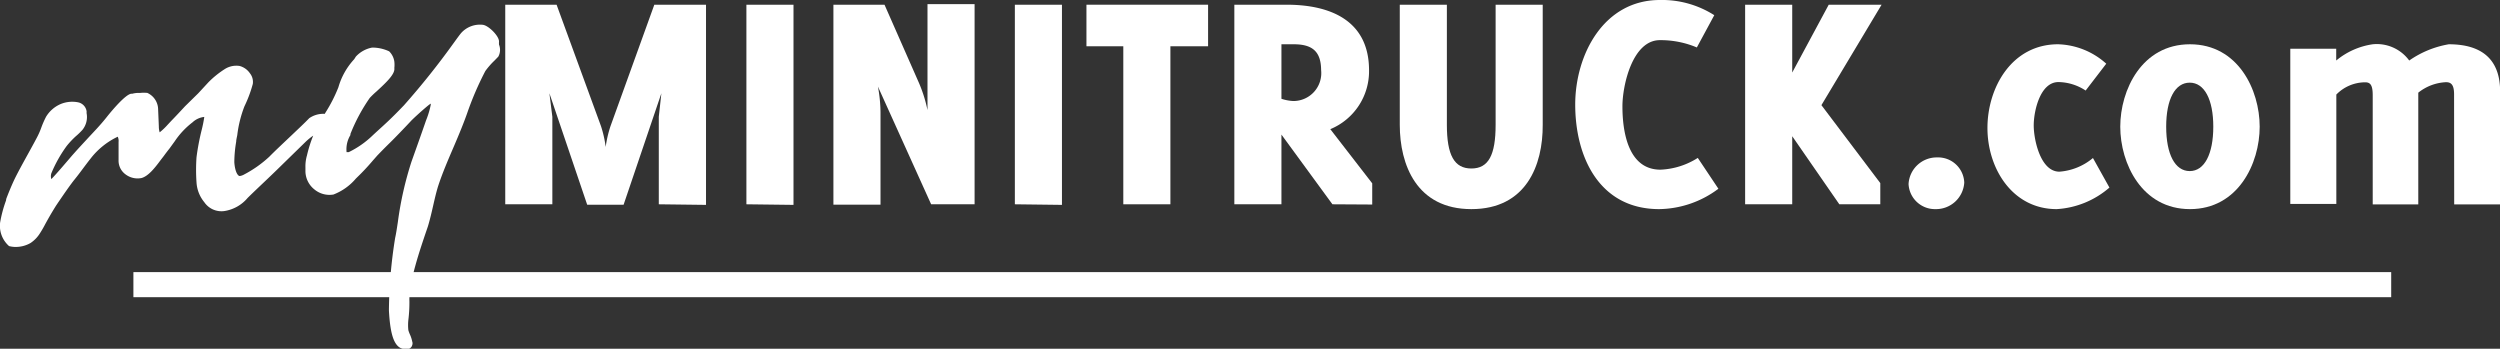 <?xml version="1.0" encoding="UTF-8"?> <svg xmlns="http://www.w3.org/2000/svg" id="Laag_1" data-name="Laag 1" width="212.32" height="29.62" viewBox="0 0 212.32 29.62"><rect x="0" y="0" width="212.32" height="29.62" fill="#333333" stroke="none"/><defs><style>.cls-1{fill:#fff;}</style></defs><title>myminitruckheader-white</title><rect class="cls-1" x="11.33" y="23.11" width="191.75" height="2.13"></rect><path class="cls-1" d="M57.44,21.32V13.89l.22-2-3.21,9.47H51.36l-3.21-9.47.25,2v7.43h-4V4.37h4.36l3.77,10.31a9.66,9.66,0,0,1,.4,1.77,9.68,9.68,0,0,1,.41-1.77L57.06,4.37h4.39v17Z" transform="translate(-1.49 -3.97)"></path><path class="cls-1" d="M64.88,21.32V4.37h4v17Z" transform="translate(-1.49 -3.97)"></path><path class="cls-1" d="M80.57,21.32l-4.52-10a12.3,12.3,0,0,1,.22,2.18v7.85h-4V4.37h4.34L79.53,11a11.79,11.79,0,0,1,.73,2.32v-9h4v17Z" transform="translate(-1.49 -3.97)"></path><path class="cls-1" d="M87.68,21.32V4.37h4v17Z" transform="translate(-1.49 -3.97)"></path><path class="cls-1" d="M100.89,7.9V21.32h-4l0-13.42H93.76V4.37h10.33V7.9Z" transform="translate(-1.49 -3.97)"></path><path class="cls-1" d="M114.65,21.32l-4.33-5.92v5.92h-4V4.37h4.44c3.71,0,7,1.34,7,5.57a5.32,5.32,0,0,1-3.29,5l3.56,4.6v1.8ZM111.37,7.73h-1.05v4.63a3.84,3.84,0,0,0,1,.19,2.37,2.37,0,0,0,2.37-2.63C113.68,8.33,112.93,7.73,111.37,7.73Z" transform="translate(-1.49 -3.97)"></path><path class="cls-1" d="M126.45,21.73c-4.65,0-6.08-3.77-6.08-7.16V4.37h4v10.2c0,2.58.63,3.71,2.08,3.71s2.06-1.13,2.06-3.71V4.37h4v10.2C132.53,18,131.11,21.73,126.45,21.73Z" transform="translate(-1.49 -3.97)"></path><path class="cls-1" d="M142.4,21.73c-5.08,0-7.13-4.42-7.13-8.88,0-4.23,2.41-8.88,7.19-8.88a8.25,8.25,0,0,1,4.62,1.29L145.6,8a7.89,7.89,0,0,0-3.14-.62c-2.32,0-3.18,3.82-3.18,5.62,0,2.1.46,5.38,3.23,5.38a6.37,6.37,0,0,0,3.17-1L147.43,20A8.55,8.55,0,0,1,142.4,21.73Z" transform="translate(-1.49 -3.97)"></path><path class="cls-1" d="M157.7,21.32l-4-5.78v5.78h-4V4.37h4v5.76l3.1-5.76h4.49l-5.11,8.53,5,6.62v1.8Z" transform="translate(-1.49 -3.97)"></path><path class="cls-1" d="M163.58,19.6A2.39,2.39,0,0,1,166,17.34a2.22,2.22,0,0,1,2.31,2.14,2.4,2.4,0,0,1-2.45,2.25A2.24,2.24,0,0,1,163.58,19.6Z" transform="translate(-1.49 -3.97)"></path><path class="cls-1" d="M176.16,21.73c-3.76,0-5.88-3.45-5.88-6.89s2.07-7.11,6-7.11a6.38,6.38,0,0,1,4.09,1.65l-1.75,2.28a4.29,4.29,0,0,0-2.31-.72c-1.56,0-2.1,2.47-2.1,3.68s.57,3.93,2.18,3.93a5,5,0,0,0,2.85-1.16l1.4,2.51A7.5,7.5,0,0,1,176.16,21.73Z" transform="translate(-1.49 -3.97)"></path><path class="cls-1" d="M181.56,14.73c0-3.12,1.83-7,5.92-7s5.92,3.88,5.92,7-1.83,7-5.92,7S181.56,17.85,181.56,14.73Zm3.9,0c0,2.34.75,3.77,2,3.77s2-1.45,2-3.77-.76-3.74-2-3.74-2,1.4-2,3.74Z" transform="translate(-1.49 -3.97)"></path><path class="cls-1" d="M209.91,12c0-.7-.16-1.05-.68-1.05a4.06,4.06,0,0,0-2.36.89v9.49H203V12.06c0-.88-.21-1.1-.64-1.1A3.44,3.44,0,0,0,199.91,12v9.29H196V8.11h3.9v1A6.25,6.25,0,0,1,203,7.73a3.41,3.41,0,0,1,3.1,1.38,8.32,8.32,0,0,1,3.36-1.38c3.36,0,4.36,1.83,4.36,4v9.6h-3.9Z" transform="translate(-1.49 -3.97)"></path><path class="cls-1" d="M43.87,7.76a2.51,2.51,0,0,1,0-.27c0-.47-.87-1.33-1.35-1.41a2.14,2.14,0,0,0-1.87.7c-.12.14-.33.43-.62.83a65.48,65.48,0,0,1-4.23,5.3c-1.07,1.12-1.61,1.6-2.36,2.28l-.27.25a7.85,7.85,0,0,1-2.06,1.45l-.19,0v-.05a2.32,2.32,0,0,1,.33-1.4l0-.09a15,15,0,0,1,1.64-3.06,7.14,7.14,0,0,1,.56-.54c.94-.86,1.6-1.51,1.53-2a2.53,2.53,0,0,0,0-.55,1.52,1.52,0,0,0-.44-.87,3.4,3.4,0,0,0-1.44-.32,2.49,2.49,0,0,0-1.39.77L31.57,9a5.89,5.89,0,0,0-1.34,2.38,12.68,12.68,0,0,1-1.09,2.14l-.07.12a2.1,2.1,0,0,0-1.32.37c-.35.37-.94.92-1.56,1.51s-1.34,1.26-1.83,1.76a9.81,9.81,0,0,1-2.12,1.5,1.07,1.07,0,0,1-.39.14c-.15,0-.4-.33-.46-1.17A10.61,10.61,0,0,1,21.55,16c0-.15.05-.34.09-.55A10,10,0,0,1,22.25,13a10.87,10.87,0,0,0,.71-1.9,1.17,1.17,0,0,0-.24-.9,1.54,1.54,0,0,0-.89-.63,1.83,1.83,0,0,0-1.19.23,7.81,7.81,0,0,0-1.46,1.17l-.85.92L17.2,13c-.37.4-.75.81-1.15,1.22l-.3.32a5.54,5.54,0,0,1-.7.67,1.73,1.73,0,0,1-.07-.5l-.06-1.43A1.56,1.56,0,0,0,14,11.86a3,3,0,0,0-.59,0h-.18a2.08,2.08,0,0,0-.5.07l-.1,0c-.47.07-1.51,1.27-2.09,2s-1.14,1.29-1.69,1.89c-.39.42-.72.78-.92,1l-.32.36c-.4.47-1.37,1.61-1.76,2a.82.82,0,0,1,0-.49,11.14,11.14,0,0,1,1.31-2.33,7.28,7.28,0,0,1,.76-.81A6,6,0,0,0,8.49,15a1.73,1.73,0,0,0,.35-1.44.5.5,0,0,0,0-.17.92.92,0,0,0-.67-.72,2.57,2.57,0,0,0-1.56.15A2.68,2.68,0,0,0,5.4,13.89,7.89,7.89,0,0,0,5,14.8a6.35,6.35,0,0,1-.39.88l-.23.43c-.54,1-1.29,2.31-1.69,3.15-.27.58-.49,1.13-.67,1.6L2,21a10.73,10.73,0,0,0-.5,1.87,2.29,2.29,0,0,0,.76,2,2.34,2.34,0,0,0,.45.07,2.53,2.53,0,0,0,1.37-.33,2.71,2.71,0,0,0,.81-.84,9.16,9.16,0,0,0,.46-.8c.19-.34.41-.75.89-1.52l.18-.27c.44-.64,1-1.47,1.43-2s.85-1.13,1.3-1.7l.11-.14a6.37,6.37,0,0,1,2.23-1.76.87.87,0,0,1,.07.45l0,1.52a1.44,1.44,0,0,0,.58,1.22,1.69,1.69,0,0,0,1.37.32c.58-.16,1.14-.87,1.62-1.52l.27-.35q.24-.33.48-.63l.45-.62a6.74,6.74,0,0,1,1.51-1.61,1.73,1.73,0,0,1,1-.46A10.74,10.74,0,0,1,18.62,15a20.19,20.19,0,0,0-.44,2.32,15.43,15.43,0,0,0,0,2.15,2.9,2.9,0,0,0,.66,1.67,1.76,1.76,0,0,0,1.73.75,3.22,3.22,0,0,0,1.95-1.11C23.31,20,24.4,19,25.41,18l2.05-2a5,5,0,0,1,.63-.51,10.92,10.92,0,0,0-.53,1.68,3.28,3.28,0,0,0-.13,1v.37a2,2,0,0,0,.74,1.5,2,2,0,0,0,1.64.45,4.72,4.72,0,0,0,1.9-1.35l.08-.08a18.92,18.92,0,0,0,1.37-1.46l.38-.43c.27-.28.64-.66,1.07-1.08s1.18-1.2,1.76-1.82c.1-.12.86-.83,1.48-1.34a2.59,2.59,0,0,1,.22-.16.43.43,0,0,1,0,.11A7.12,7.12,0,0,1,37.75,14c-.06.15-.11.29-.14.38-.31.89-.52,1.49-1.17,3.31a28.82,28.82,0,0,0-1.16,5.13c-.08.53-.15,1-.23,1.35a40.68,40.68,0,0,0-.53,6.16c.09,1.7.33,2.65.79,3.06a.85.85,0,0,0,.53.22h.1a.46.46,0,0,0,.56-.33.44.44,0,0,0,0-.3,2.7,2.7,0,0,0-.18-.57,2.74,2.74,0,0,1-.15-.4,4.15,4.15,0,0,1,0-.86,12.16,12.16,0,0,0,.09-1.6c-.06-1.61.92-4.43,1.45-6l.12-.35c.17-.56.32-1.2.46-1.82s.25-1.07.38-1.51c.36-1.13.87-2.31,1.36-3.45s.84-2,1.13-2.82A26.16,26.16,0,0,1,42.71,10a6.47,6.47,0,0,1,.77-.88l.33-.34A1.19,1.19,0,0,0,43.87,7.76Z" transform="translate(-1.49 -3.97)"></path></svg> 